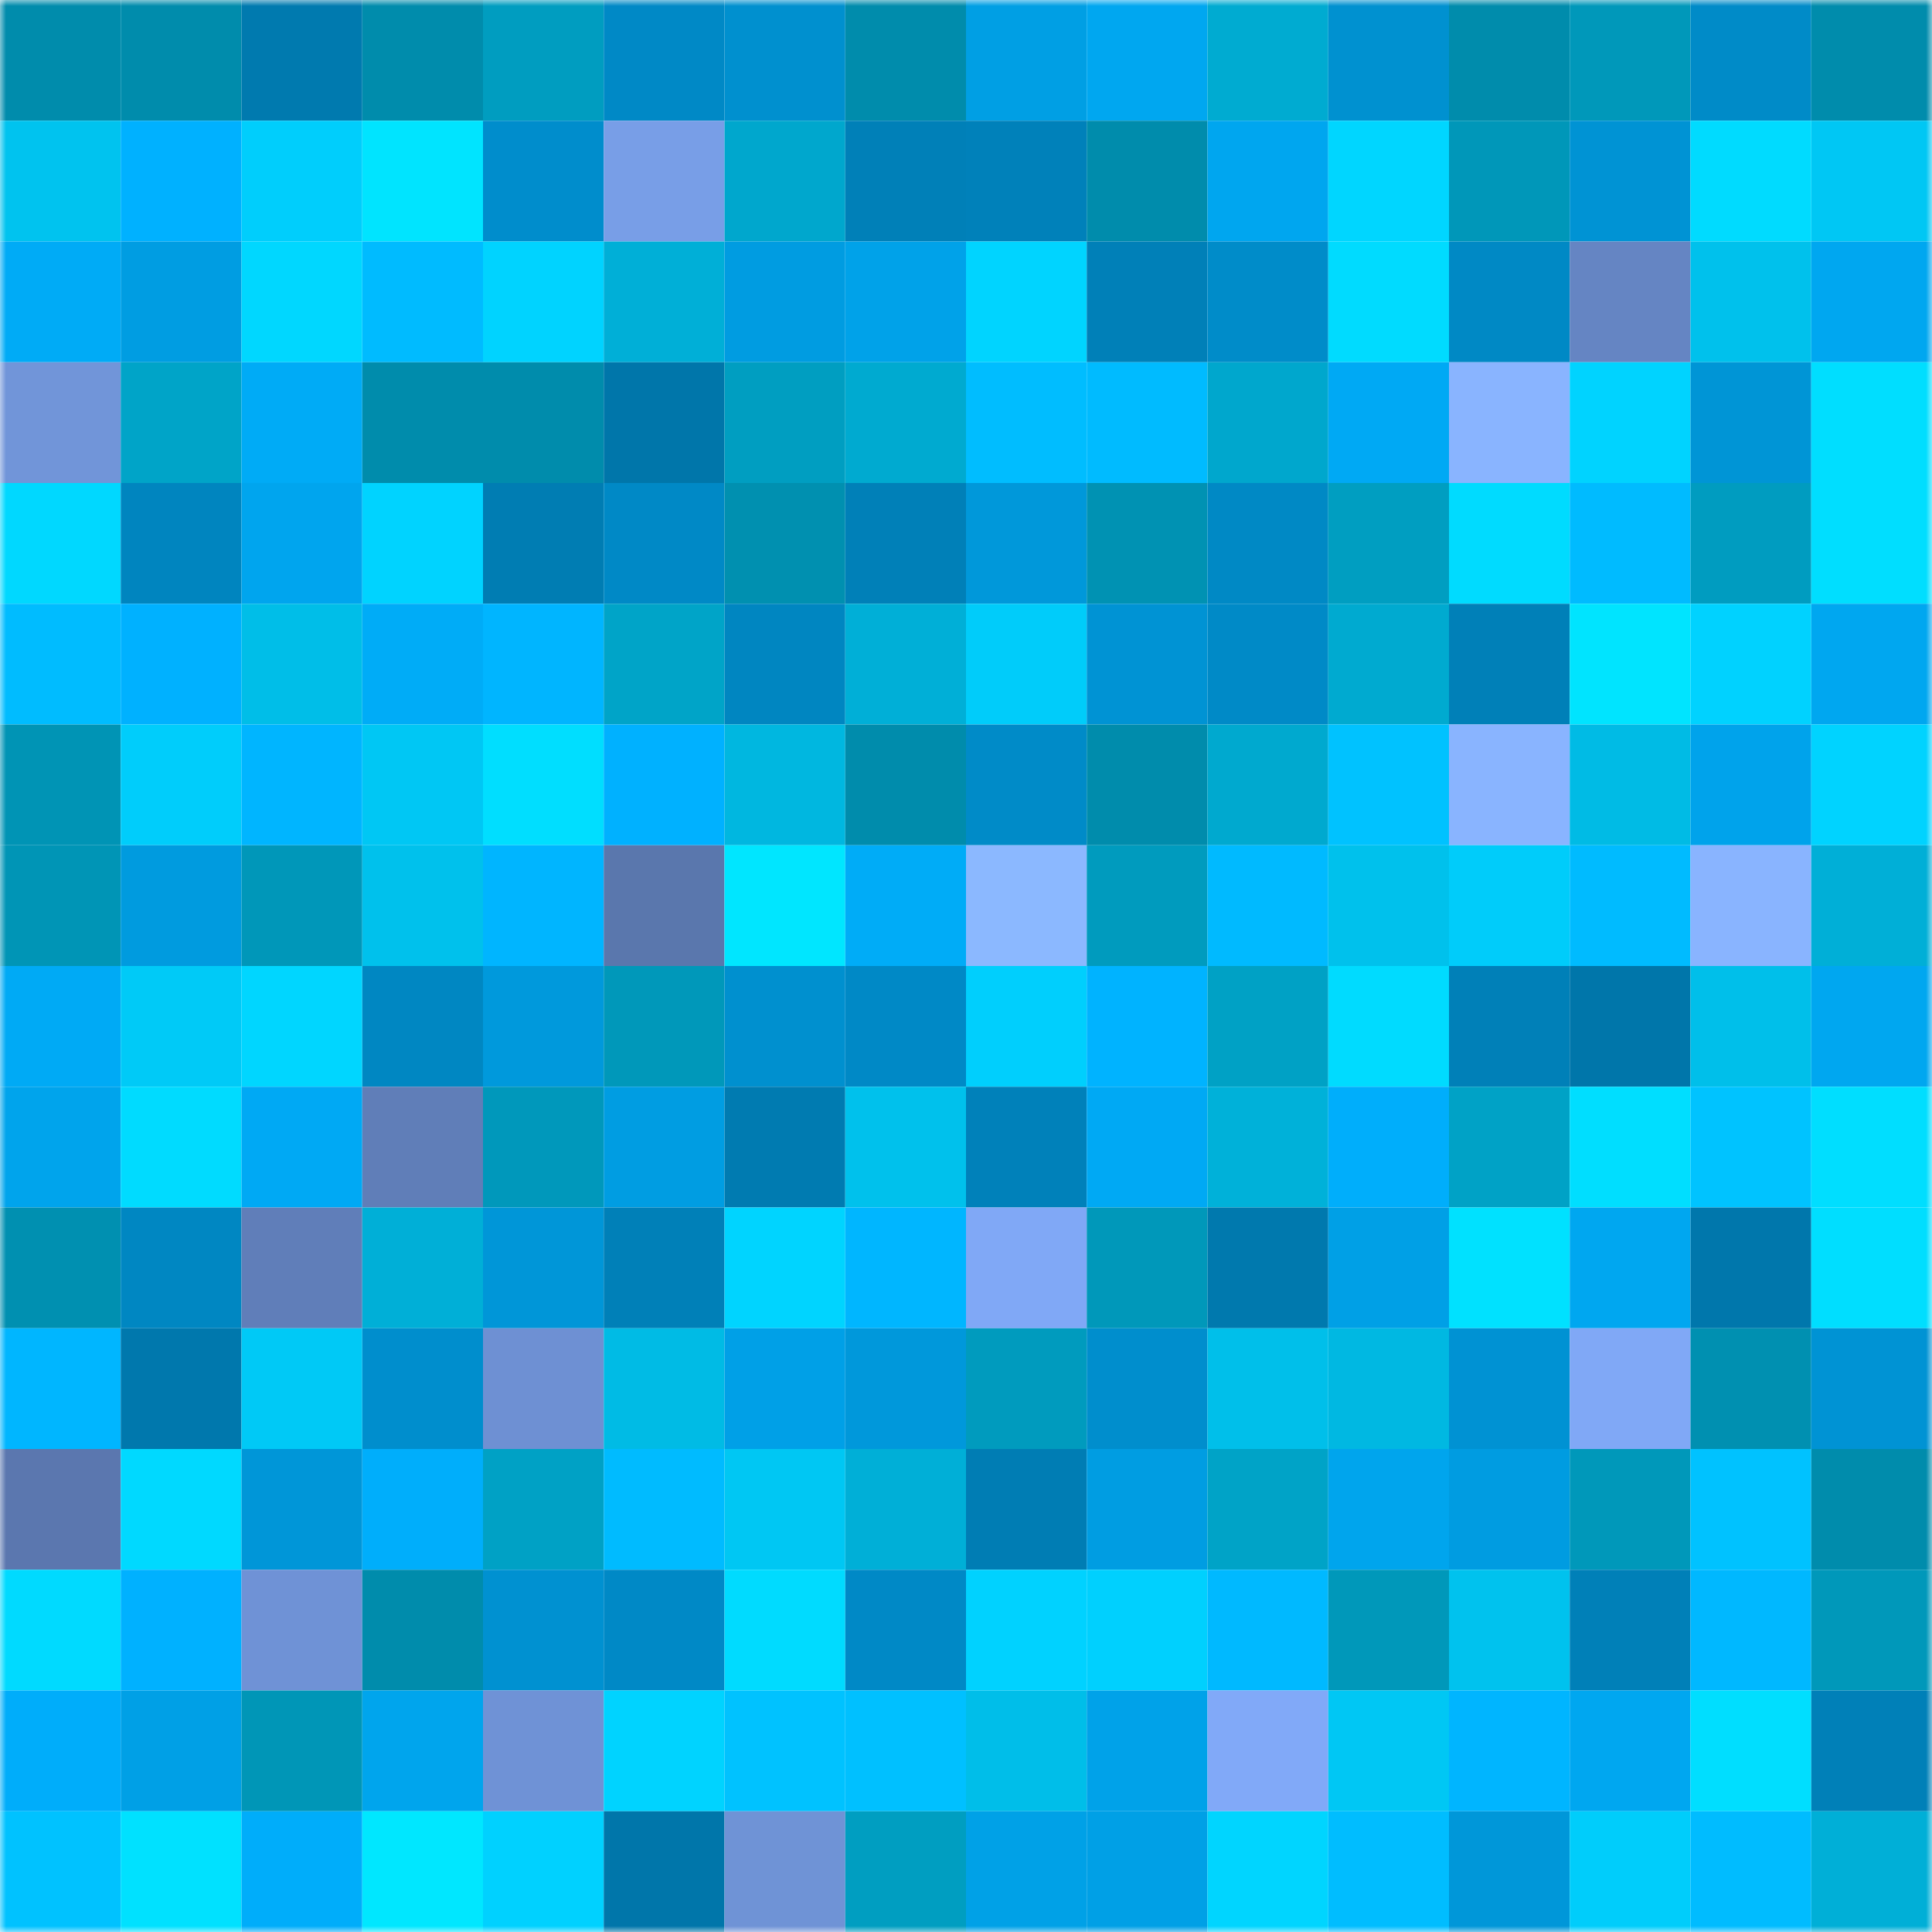 <svg viewBox="0 0 160 160" fill="none" role="img" xmlns="http://www.w3.org/2000/svg" width="240" height="240" name="ens%2Clilidm.eth"><mask id="191012848" mask-type="alpha" maskUnits="userSpaceOnUse" x="0" y="0" width="160" height="160"><rect width="160" height="160" fill="#FFFFFF"></rect></mask><g mask="url(#191012848)"><rect x="0" y="0" width="10" height="10" fill="#008cac"></rect><rect x="10" y="0" width="10" height="10" fill="#008cac"></rect><rect x="20" y="0" width="10" height="10" fill="#007aaf"></rect><rect x="30" y="0" width="10" height="10" fill="#008cac"></rect><rect x="40" y="0" width="10" height="10" fill="#009dc0"></rect><rect x="50" y="0" width="10" height="10" fill="#0089c6"></rect><rect x="60" y="0" width="10" height="10" fill="#0090cf"></rect><rect x="70" y="0" width="10" height="10" fill="#008cac"></rect><rect x="80" y="0" width="10" height="10" fill="#009fe4"></rect><rect x="90" y="0" width="10" height="10" fill="#00a7f0"></rect><rect x="100" y="0" width="10" height="10" fill="#00abd1"></rect><rect x="110" y="0" width="10" height="10" fill="#0091d0"></rect><rect x="120" y="0" width="10" height="10" fill="#008cac"></rect><rect x="130" y="0" width="10" height="10" fill="#0098ba"></rect><rect x="140" y="0" width="10" height="10" fill="#008bc8"></rect><rect x="150" y="0" width="10" height="10" fill="#008cac"></rect><rect x="0" y="10" width="10" height="10" fill="#00c3ef"></rect><rect x="10" y="10" width="10" height="10" fill="#00b1ff"></rect><rect x="20" y="10" width="10" height="10" fill="#00cefc"></rect><rect x="30" y="10" width="10" height="10" fill="#00e4ff"></rect><rect x="40" y="10" width="10" height="10" fill="#008dcc"></rect><rect x="50" y="10" width="10" height="10" fill="#789ee7"></rect><rect x="60" y="10" width="10" height="10" fill="#00a7cd"></rect><rect x="70" y="10" width="10" height="10" fill="#0080b8"></rect><rect x="80" y="10" width="10" height="10" fill="#0081ba"></rect><rect x="90" y="10" width="10" height="10" fill="#008cac"></rect><rect x="100" y="10" width="10" height="10" fill="#00a6ef"></rect><rect x="110" y="10" width="10" height="10" fill="#00d6ff"></rect><rect x="120" y="10" width="10" height="10" fill="#0097b9"></rect><rect x="130" y="10" width="10" height="10" fill="#0093d4"></rect><rect x="140" y="10" width="10" height="10" fill="#00dbff"></rect><rect x="150" y="10" width="10" height="10" fill="#00c7f4"></rect><rect x="0" y="20" width="10" height="10" fill="#00abf6"></rect><rect x="10" y="20" width="10" height="10" fill="#009de2"></rect><rect x="20" y="20" width="10" height="10" fill="#00d7ff"></rect><rect x="30" y="20" width="10" height="10" fill="#00bbff"></rect><rect x="40" y="20" width="10" height="10" fill="#00d3ff"></rect><rect x="50" y="20" width="10" height="10" fill="#00afd7"></rect><rect x="60" y="20" width="10" height="10" fill="#009ce1"></rect><rect x="70" y="20" width="10" height="10" fill="#00a2e9"></rect><rect x="80" y="20" width="10" height="10" fill="#00d4ff"></rect><rect x="90" y="20" width="10" height="10" fill="#0080b8"></rect><rect x="100" y="20" width="10" height="10" fill="#008cc9"></rect><rect x="110" y="20" width="10" height="10" fill="#00dbff"></rect><rect x="120" y="20" width="10" height="10" fill="#0089c5"></rect><rect x="130" y="20" width="10" height="10" fill="#6585c3"></rect><rect x="140" y="20" width="10" height="10" fill="#00c1ec"></rect><rect x="150" y="20" width="10" height="10" fill="#00a7f0"></rect><rect x="0" y="30" width="10" height="10" fill="#7195d9"></rect><rect x="10" y="30" width="10" height="10" fill="#00a4c8"></rect><rect x="20" y="30" width="10" height="10" fill="#00abf6"></rect><rect x="30" y="30" width="10" height="10" fill="#008cac"></rect><rect x="40" y="30" width="10" height="10" fill="#008cac"></rect><rect x="50" y="30" width="10" height="10" fill="#0076aa"></rect><rect x="60" y="30" width="10" height="10" fill="#009ec1"></rect><rect x="70" y="30" width="10" height="10" fill="#00aad0"></rect><rect x="80" y="30" width="10" height="10" fill="#00bdff"></rect><rect x="90" y="30" width="10" height="10" fill="#00bbff"></rect><rect x="100" y="30" width="10" height="10" fill="#00a7cd"></rect><rect x="110" y="30" width="10" height="10" fill="#00a9f4"></rect><rect x="120" y="30" width="10" height="10" fill="#89b4ff"></rect><rect x="130" y="30" width="10" height="10" fill="#00d3ff"></rect><rect x="140" y="30" width="10" height="10" fill="#0095d6"></rect><rect x="150" y="30" width="10" height="10" fill="#00deff"></rect><rect x="0" y="40" width="10" height="10" fill="#00d8ff"></rect><rect x="10" y="40" width="10" height="10" fill="#0085bf"></rect><rect x="20" y="40" width="10" height="10" fill="#00a5ee"></rect><rect x="30" y="40" width="10" height="10" fill="#00d3ff"></rect><rect x="40" y="40" width="10" height="10" fill="#007db3"></rect><rect x="50" y="40" width="10" height="10" fill="#0089c6"></rect><rect x="60" y="40" width="10" height="10" fill="#0090b0"></rect><rect x="70" y="40" width="10" height="10" fill="#0080b8"></rect><rect x="80" y="40" width="10" height="10" fill="#0098da"></rect><rect x="90" y="40" width="10" height="10" fill="#0092b3"></rect><rect x="100" y="40" width="10" height="10" fill="#0089c5"></rect><rect x="110" y="40" width="10" height="10" fill="#009ec1"></rect><rect x="120" y="40" width="10" height="10" fill="#00dbff"></rect><rect x="130" y="40" width="10" height="10" fill="#00bbff"></rect><rect x="140" y="40" width="10" height="10" fill="#009cc0"></rect><rect x="150" y="40" width="10" height="10" fill="#00deff"></rect><rect x="0" y="50" width="10" height="10" fill="#00bcff"></rect><rect x="10" y="50" width="10" height="10" fill="#00b1ff"></rect><rect x="20" y="50" width="10" height="10" fill="#00bee8"></rect><rect x="30" y="50" width="10" height="10" fill="#00acf7"></rect><rect x="40" y="50" width="10" height="10" fill="#00b5ff"></rect><rect x="50" y="50" width="10" height="10" fill="#00a4c8"></rect><rect x="60" y="50" width="10" height="10" fill="#0086c1"></rect><rect x="70" y="50" width="10" height="10" fill="#00afd7"></rect><rect x="80" y="50" width="10" height="10" fill="#00ccfa"></rect><rect x="90" y="50" width="10" height="10" fill="#0093d4"></rect><rect x="100" y="50" width="10" height="10" fill="#008ac7"></rect><rect x="110" y="50" width="10" height="10" fill="#00aad0"></rect><rect x="120" y="50" width="10" height="10" fill="#0080b8"></rect><rect x="130" y="50" width="10" height="10" fill="#00e4ff"></rect><rect x="140" y="50" width="10" height="10" fill="#00d2ff"></rect><rect x="150" y="50" width="10" height="10" fill="#00a7f0"></rect><rect x="0" y="60" width="10" height="10" fill="#0094b5"></rect><rect x="10" y="60" width="10" height="10" fill="#00cdfb"></rect><rect x="20" y="60" width="10" height="10" fill="#00b5ff"></rect><rect x="30" y="60" width="10" height="10" fill="#00c7f4"></rect><rect x="40" y="60" width="10" height="10" fill="#00deff"></rect><rect x="50" y="60" width="10" height="10" fill="#00b1ff"></rect><rect x="60" y="60" width="10" height="10" fill="#00b7e0"></rect><rect x="70" y="60" width="10" height="10" fill="#008cac"></rect><rect x="80" y="60" width="10" height="10" fill="#008bc8"></rect><rect x="90" y="60" width="10" height="10" fill="#008cac"></rect><rect x="100" y="60" width="10" height="10" fill="#00a9cf"></rect><rect x="110" y="60" width="10" height="10" fill="#00c2ff"></rect><rect x="120" y="60" width="10" height="10" fill="#89b4ff"></rect><rect x="130" y="60" width="10" height="10" fill="#00bbe5"></rect><rect x="140" y="60" width="10" height="10" fill="#00a3eb"></rect><rect x="150" y="60" width="10" height="10" fill="#00d3ff"></rect><rect x="0" y="70" width="10" height="10" fill="#0095b6"></rect><rect x="10" y="70" width="10" height="10" fill="#009bdf"></rect><rect x="20" y="70" width="10" height="10" fill="#0097b9"></rect><rect x="30" y="70" width="10" height="10" fill="#00c1ec"></rect><rect x="40" y="70" width="10" height="10" fill="#00b5ff"></rect><rect x="50" y="70" width="10" height="10" fill="#5a77ad"></rect><rect x="60" y="70" width="10" height="10" fill="#00e6ff"></rect><rect x="70" y="70" width="10" height="10" fill="#00acf7"></rect><rect x="80" y="70" width="10" height="10" fill="#8bb8ff"></rect><rect x="90" y="70" width="10" height="10" fill="#009bbe"></rect><rect x="100" y="70" width="10" height="10" fill="#00baff"></rect><rect x="110" y="70" width="10" height="10" fill="#00c1ec"></rect><rect x="120" y="70" width="10" height="10" fill="#00ccfa"></rect><rect x="130" y="70" width="10" height="10" fill="#00bbff"></rect><rect x="140" y="70" width="10" height="10" fill="#89b4ff"></rect><rect x="150" y="70" width="10" height="10" fill="#00afd7"></rect><rect x="0" y="80" width="10" height="10" fill="#00aaf5"></rect><rect x="10" y="80" width="10" height="10" fill="#00caf7"></rect><rect x="20" y="80" width="10" height="10" fill="#00d6ff"></rect><rect x="30" y="80" width="10" height="10" fill="#0087c2"></rect><rect x="40" y="80" width="10" height="10" fill="#0099dc"></rect><rect x="50" y="80" width="10" height="10" fill="#0098ba"></rect><rect x="60" y="80" width="10" height="10" fill="#0090cf"></rect><rect x="70" y="80" width="10" height="10" fill="#0089c6"></rect><rect x="80" y="80" width="10" height="10" fill="#00cffd"></rect><rect x="90" y="80" width="10" height="10" fill="#00b3ff"></rect><rect x="100" y="80" width="10" height="10" fill="#00a1c5"></rect><rect x="110" y="80" width="10" height="10" fill="#00dbff"></rect><rect x="120" y="80" width="10" height="10" fill="#0080b8"></rect><rect x="130" y="80" width="10" height="10" fill="#0076aa"></rect><rect x="140" y="80" width="10" height="10" fill="#00bfea"></rect><rect x="150" y="80" width="10" height="10" fill="#00a7f0"></rect><rect x="0" y="90" width="10" height="10" fill="#00a4ec"></rect><rect x="10" y="90" width="10" height="10" fill="#00dbff"></rect><rect x="20" y="90" width="10" height="10" fill="#00a9f4"></rect><rect x="30" y="90" width="10" height="10" fill="#607eb8"></rect><rect x="40" y="90" width="10" height="10" fill="#0098bb"></rect><rect x="50" y="90" width="10" height="10" fill="#009de2"></rect><rect x="60" y="90" width="10" height="10" fill="#007bb1"></rect><rect x="70" y="90" width="10" height="10" fill="#00c1ec"></rect><rect x="80" y="90" width="10" height="10" fill="#0081ba"></rect><rect x="90" y="90" width="10" height="10" fill="#00a9f4"></rect><rect x="100" y="90" width="10" height="10" fill="#00b1d9"></rect><rect x="110" y="90" width="10" height="10" fill="#00aefb"></rect><rect x="120" y="90" width="10" height="10" fill="#00a2c6"></rect><rect x="130" y="90" width="10" height="10" fill="#00deff"></rect><rect x="140" y="90" width="10" height="10" fill="#00c3ff"></rect><rect x="150" y="90" width="10" height="10" fill="#00deff"></rect><rect x="0" y="100" width="10" height="10" fill="#0090b1"></rect><rect x="10" y="100" width="10" height="10" fill="#0087c2"></rect><rect x="20" y="100" width="10" height="10" fill="#607eb9"></rect><rect x="30" y="100" width="10" height="10" fill="#00afd7"></rect><rect x="40" y="100" width="10" height="10" fill="#0096d8"></rect><rect x="50" y="100" width="10" height="10" fill="#0080b8"></rect><rect x="60" y="100" width="10" height="10" fill="#00d4ff"></rect><rect x="70" y="100" width="10" height="10" fill="#00b6ff"></rect><rect x="80" y="100" width="10" height="10" fill="#80a8f6"></rect><rect x="90" y="100" width="10" height="10" fill="#0098ba"></rect><rect x="100" y="100" width="10" height="10" fill="#0079ae"></rect><rect x="110" y="100" width="10" height="10" fill="#00a0e6"></rect><rect x="120" y="100" width="10" height="10" fill="#00e1ff"></rect><rect x="130" y="100" width="10" height="10" fill="#00a7f0"></rect><rect x="140" y="100" width="10" height="10" fill="#0077ac"></rect><rect x="150" y="100" width="10" height="10" fill="#00deff"></rect><rect x="0" y="110" width="10" height="10" fill="#00b6ff"></rect><rect x="10" y="110" width="10" height="10" fill="#0078ad"></rect><rect x="20" y="110" width="10" height="10" fill="#00c9f6"></rect><rect x="30" y="110" width="10" height="10" fill="#008ecd"></rect><rect x="40" y="110" width="10" height="10" fill="#6e90d3"></rect><rect x="50" y="110" width="10" height="10" fill="#00bbe5"></rect><rect x="60" y="110" width="10" height="10" fill="#00a0e7"></rect><rect x="70" y="110" width="10" height="10" fill="#0098db"></rect><rect x="80" y="110" width="10" height="10" fill="#009bbe"></rect><rect x="90" y="110" width="10" height="10" fill="#008ecd"></rect><rect x="100" y="110" width="10" height="10" fill="#00bfea"></rect><rect x="110" y="110" width="10" height="10" fill="#00b8e2"></rect><rect x="120" y="110" width="10" height="10" fill="#0092d3"></rect><rect x="130" y="110" width="10" height="10" fill="#80a8f6"></rect><rect x="140" y="110" width="10" height="10" fill="#0090b1"></rect><rect x="150" y="110" width="10" height="10" fill="#0093d4"></rect><rect x="0" y="120" width="10" height="10" fill="#5b77af"></rect><rect x="10" y="120" width="10" height="10" fill="#00d9ff"></rect><rect x="20" y="120" width="10" height="10" fill="#0096d8"></rect><rect x="30" y="120" width="10" height="10" fill="#00aefb"></rect><rect x="40" y="120" width="10" height="10" fill="#00a1c5"></rect><rect x="50" y="120" width="10" height="10" fill="#00bbff"></rect><rect x="60" y="120" width="10" height="10" fill="#00c7f3"></rect><rect x="70" y="120" width="10" height="10" fill="#00afd7"></rect><rect x="80" y="120" width="10" height="10" fill="#007db4"></rect><rect x="90" y="120" width="10" height="10" fill="#009de2"></rect><rect x="100" y="120" width="10" height="10" fill="#00a3c7"></rect><rect x="110" y="120" width="10" height="10" fill="#00a5ed"></rect><rect x="120" y="120" width="10" height="10" fill="#009ce1"></rect><rect x="130" y="120" width="10" height="10" fill="#0098ba"></rect><rect x="140" y="120" width="10" height="10" fill="#00c2ff"></rect><rect x="150" y="120" width="10" height="10" fill="#008cac"></rect><rect x="0" y="130" width="10" height="10" fill="#00daff"></rect><rect x="10" y="130" width="10" height="10" fill="#00b1ff"></rect><rect x="20" y="130" width="10" height="10" fill="#6f92d6"></rect><rect x="30" y="130" width="10" height="10" fill="#008cac"></rect><rect x="40" y="130" width="10" height="10" fill="#0091d1"></rect><rect x="50" y="130" width="10" height="10" fill="#0089c6"></rect><rect x="60" y="130" width="10" height="10" fill="#00dbff"></rect><rect x="70" y="130" width="10" height="10" fill="#0089c6"></rect><rect x="80" y="130" width="10" height="10" fill="#00d2ff"></rect><rect x="90" y="130" width="10" height="10" fill="#00d0fe"></rect><rect x="100" y="130" width="10" height="10" fill="#00b9ff"></rect><rect x="110" y="130" width="10" height="10" fill="#0098ba"></rect><rect x="120" y="130" width="10" height="10" fill="#00c2ee"></rect><rect x="130" y="130" width="10" height="10" fill="#0080b8"></rect><rect x="140" y="130" width="10" height="10" fill="#00b8ff"></rect><rect x="150" y="130" width="10" height="10" fill="#0098ba"></rect><rect x="0" y="140" width="10" height="10" fill="#00adfa"></rect><rect x="10" y="140" width="10" height="10" fill="#00a0e6"></rect><rect x="20" y="140" width="10" height="10" fill="#0096b7"></rect><rect x="30" y="140" width="10" height="10" fill="#00a5ed"></rect><rect x="40" y="140" width="10" height="10" fill="#6f92d6"></rect><rect x="50" y="140" width="10" height="10" fill="#00d3ff"></rect><rect x="60" y="140" width="10" height="10" fill="#00c2ff"></rect><rect x="70" y="140" width="10" height="10" fill="#00c0ff"></rect><rect x="80" y="140" width="10" height="10" fill="#00bee9"></rect><rect x="90" y="140" width="10" height="10" fill="#00a2e9"></rect><rect x="100" y="140" width="10" height="10" fill="#81a9f8"></rect><rect x="110" y="140" width="10" height="10" fill="#00c7f4"></rect><rect x="120" y="140" width="10" height="10" fill="#00b5ff"></rect><rect x="130" y="140" width="10" height="10" fill="#00a7f0"></rect><rect x="140" y="140" width="10" height="10" fill="#00deff"></rect><rect x="150" y="140" width="10" height="10" fill="#0080b8"></rect><rect x="0" y="150" width="10" height="10" fill="#00c2ff"></rect><rect x="10" y="150" width="10" height="10" fill="#00e1ff"></rect><rect x="20" y="150" width="10" height="10" fill="#00adfa"></rect><rect x="30" y="150" width="10" height="10" fill="#00e7ff"></rect><rect x="40" y="150" width="10" height="10" fill="#00d1ff"></rect><rect x="50" y="150" width="10" height="10" fill="#0076aa"></rect><rect x="60" y="150" width="10" height="10" fill="#6f93d6"></rect><rect x="70" y="150" width="10" height="10" fill="#009ec1"></rect><rect x="80" y="150" width="10" height="10" fill="#00a1e7"></rect><rect x="90" y="150" width="10" height="10" fill="#00a0e6"></rect><rect x="100" y="150" width="10" height="10" fill="#00d5ff"></rect><rect x="110" y="150" width="10" height="10" fill="#00bdff"></rect><rect x="120" y="150" width="10" height="10" fill="#0097d9"></rect><rect x="130" y="150" width="10" height="10" fill="#00cdfb"></rect><rect x="140" y="150" width="10" height="10" fill="#00bcff"></rect><rect x="150" y="150" width="10" height="10" fill="#00afd7"></rect></g></svg>